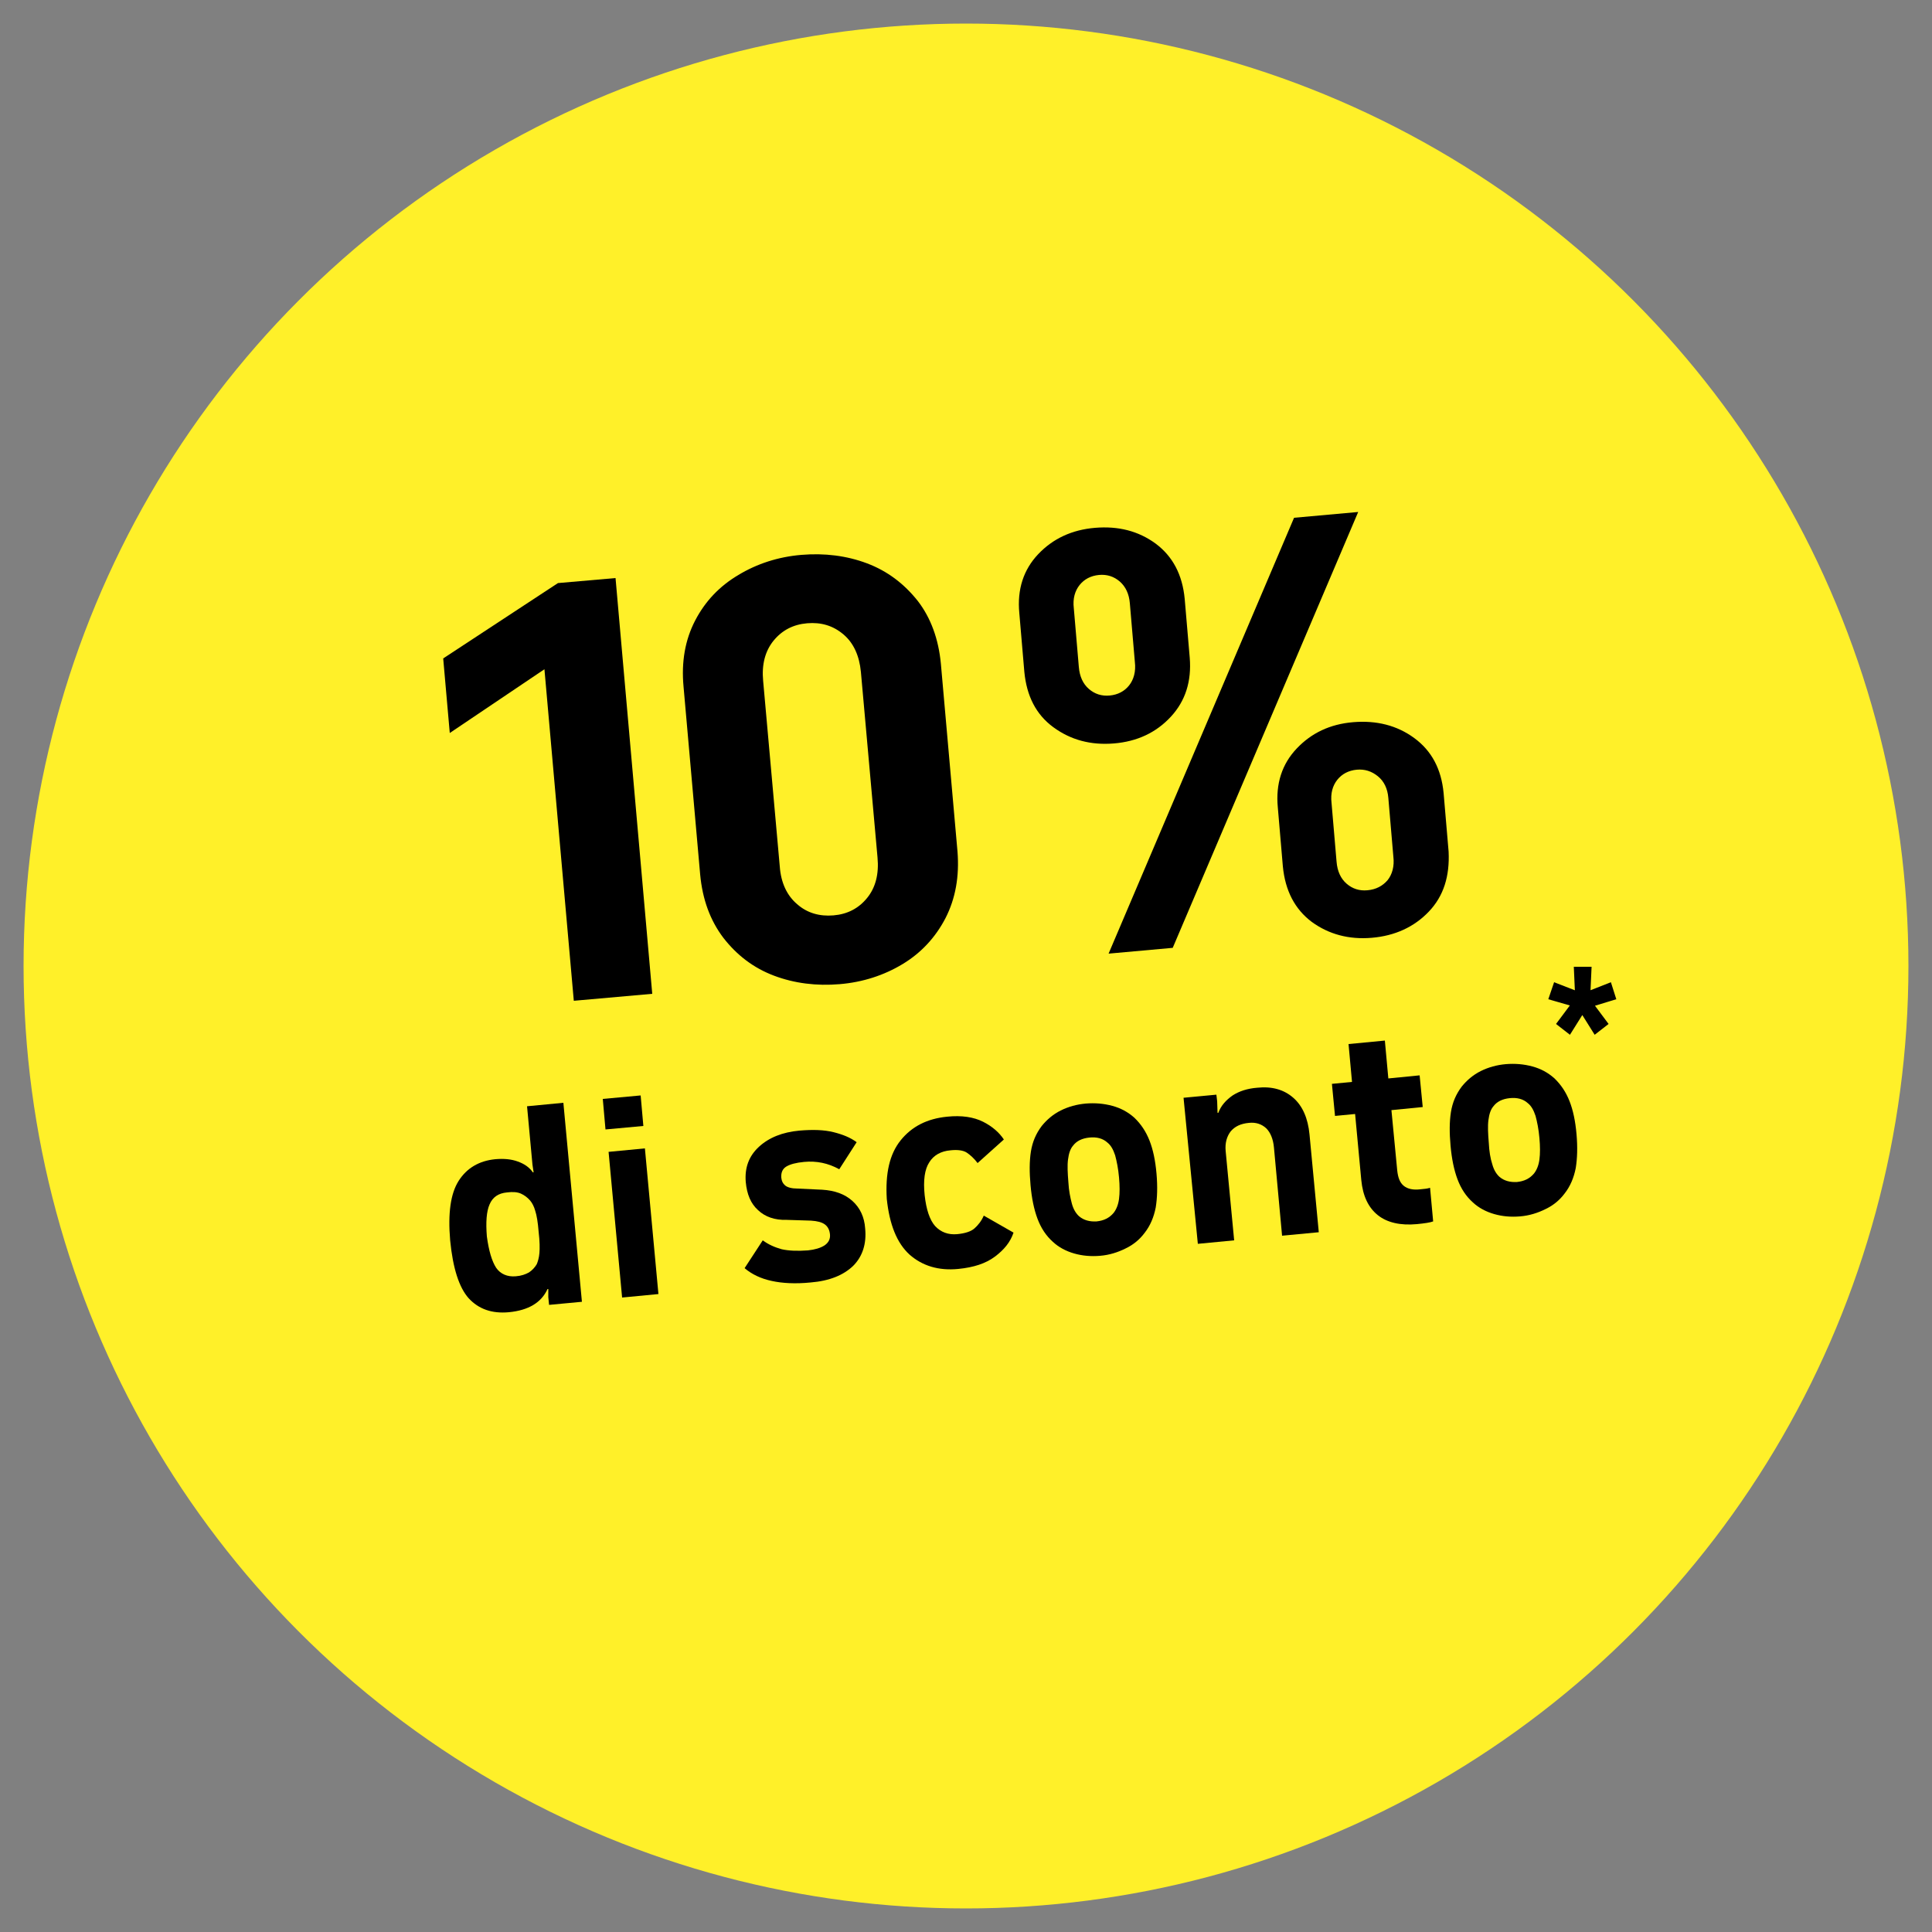 <?xml version="1.0" encoding="utf-8"?>
<!-- Generator: Adobe Illustrator 28.1.0, SVG Export Plug-In . SVG Version: 6.00 Build 0)  -->
<svg version="1.1" id="Ebene_1" xmlns="http://www.w3.org/2000/svg" xmlns:xlink="http://www.w3.org/1999/xlink" x="0px" y="0px"
	 viewBox="0 0 500 500" style="enable-background:new 0 0 500 500;" xml:space="preserve">
<rect x="0" y="0" width="500" height="500" fill="#808080" stroke="none"/>
<style type="text/css">
	.st0{fill:#FFF029;}
</style>
<circle class="st0" cx="250" cy="250" r="243.9"/>
<g>
	<path d="M168.8,257.2l-20.3,1.8l-7.6-85.8l-24.5,16.5l-1.7-19.3l29.7-19.5l14.9-1.3L168.8,257.2z"/>
	<path d="M244.7,237.6c-2.6,5-6.3,9-11.1,11.9s-10.3,4.7-16.3,5.2s-11.7-0.2-17-2.2s-9.6-5.3-13.1-9.8c-3.4-4.5-5.4-9.9-6-16.4
		l-4.3-48.6c-0.6-6.4,0.4-12.1,3-17.1s6.3-8.9,11.2-11.8c4.8-2.9,10.3-4.7,16.3-5.2s11.7,0.2,17,2.2s9.6,5.3,13.1,9.7
		c3.4,4.4,5.4,9.9,6,16.3l4.3,48.6C248.3,226.8,247.3,232.5,244.7,237.6z M206.3,234c2.6,2.3,5.8,3.2,9.4,2.9
		c3.6-0.3,6.5-1.8,8.7-4.5s3.1-6.2,2.7-10.5l-4.3-48c-0.4-4.2-1.9-7.5-4.5-9.7c-2.7-2.3-5.8-3.2-9.4-2.9c-3.6,0.3-6.5,1.8-8.7,4.5
		s-3.1,6.2-2.7,10.4l4.3,48C202.1,228.5,203.7,231.8,206.3,234z"/>
	<path d="M303,185.5c-3.8,4.1-8.7,6.4-14.7,6.9s-11.2-0.9-15.7-4.2s-6.9-8.1-7.5-14.3l-1.3-15.2c-0.6-6.2,1.1-11.3,4.9-15.3
		s8.7-6.3,14.7-6.8s11.2,0.8,15.7,4.1c4.4,3.3,6.9,8,7.5,14.3l1.3,15.2C308.4,176.3,306.8,181.4,303,185.5z M281.8,178.3
		c1.5,1.3,3.3,1.9,5.4,1.7s3.8-1.1,5-2.6s1.8-3.6,1.5-6.1l-1.3-15.2c-0.2-2.4-1.1-4.3-2.6-5.6s-3.3-1.9-5.4-1.7s-3.8,1.1-5,2.6
		s-1.8,3.5-1.5,6l1.3,15.2C279.4,175.1,280.3,177,281.8,178.3z M303.5,245.3l-16.6,1.5l48-112.8l16.6-1.5L303.5,245.3z M369.8,235.9
		c-3.8,4-8.8,6.3-14.8,6.8c-5.9,0.5-11.1-0.9-15.5-4.1c-4.4-3.3-6.9-8.1-7.5-14.4l-1.3-15.2c-0.6-6.2,1.1-11.3,4.9-15.3
		s8.6-6.3,14.6-6.8s11.3,0.8,15.8,4.1s7,8,7.6,14.2l1.3,15.2C375.2,226.8,373.6,231.9,369.8,235.9z M348.5,228.7
		c1.5,1.3,3.3,1.9,5.4,1.7c2.2-0.2,3.9-1.1,5.2-2.6c1.2-1.5,1.8-3.6,1.5-6.1l-1.3-15.2c-0.2-2.4-1.1-4.3-2.7-5.6s-3.4-1.9-5.5-1.7
		s-3.8,1.1-5,2.6s-1.8,3.5-1.5,6l1.3,15.2C346.1,225.5,347,227.4,348.5,228.7z"/>
</g>
<g>
	<path d="M400.7,258.6l1.5-4.4l8,3.1L409,261L400.7,258.6z M406.3,267.8l-3.6-2.8l5.3-7.1l3,2.4L406.3,267.8z M407.3,250.2h4.6
		l-0.4,8.9h-3.8L407.3,250.2z M416.3,265l-3.6,2.8l-4.7-7.5l3-2.4L416.3,265z M416.9,254.2l1.4,4.4l-8.2,2.5l-1.1-3.8L416.9,254.2z"
		/>
</g>
<g>
	<path d="M118.7,305.6c2.1-3.3,5.3-5.2,9.5-5.6c2.2-0.2,4.2,0,5.8,0.6c1.7,0.6,3,1.5,3.9,2.8l0.2,0l-0.3-2l-1.4-15.1l9.4-0.9
		l4.8,51.5l-8.5,0.8l-0.2-2c0-0.7,0-1.4,0-2.1l-0.2,0c-1.6,3.5-4.9,5.5-10,6c-4.4,0.4-7.8-0.8-10.4-3.6c-2.5-2.8-4.1-7.8-4.8-15
		C115.9,314,116.6,308.9,118.7,305.6z M128.4,328.1c1.1,1.6,2.9,2.4,5.1,2.2c1.4-0.1,2.5-0.5,3.4-1c0.9-0.6,1.5-1.3,2-2.1
		c0.3-0.7,0.6-1.7,0.7-2.9c0.1-1.2,0.1-3-0.2-5.5c-0.2-2.5-0.5-4.3-0.9-5.5c-0.3-1.1-0.8-2-1.3-2.6c-0.7-0.8-1.5-1.4-2.4-1.8
		c-0.9-0.4-2.1-0.5-3.6-0.3c-2.2,0.2-3.7,1.2-4.5,3.1c-0.8,1.8-1,4.6-0.7,8.3C126.5,323.7,127.3,326.4,128.4,328.1z"/>
	<path d="M156,284.4l9.8-0.9l0.7,7.9l-9.8,0.9L156,284.4z M157.5,298.1l9.4-0.9l3.5,37.7l-9.4,0.9L157.5,298.1z"/>
	<path d="M196.2,313.2c-1.9-1.7-2.9-4.1-3.2-7.3c-0.3-3.7,0.8-6.7,3.4-9.1c2.6-2.4,6.1-3.8,10.5-4.2c3.5-0.3,6.4-0.2,8.8,0.4
		c2.4,0.6,4.4,1.4,6,2.6l-4.5,7c-2.9-1.6-5.9-2.2-9.1-1.9c-2.1,0.2-3.6,0.6-4.6,1.2c-1,0.6-1.4,1.6-1.3,2.9c0.1,0.9,0.4,1.5,1,2
		c0.6,0.5,1.7,0.8,3.2,0.8l6.4,0.3c3.2,0.2,5.8,1.1,7.8,2.9c2,1.8,3.1,4.2,3.3,7.1c0.4,4-0.7,7.3-3.1,9.7c-2.5,2.4-6.1,3.9-11,4.3
		c-4,0.4-7.4,0.2-10.1-0.4c-2.8-0.6-5.1-1.7-7-3.3l4.7-7.2c1.5,1.1,3.1,1.8,4.9,2.3c1.8,0.4,4,0.5,6.8,0.3c1.8-0.2,3.2-0.6,4.3-1.3
		c1-0.7,1.5-1.6,1.4-2.8c-0.1-1.1-0.5-2-1.3-2.6s-2-0.9-3.6-1l-6.3-0.2C200.5,315.8,198,314.9,196.2,313.2z"/>
	<path d="M233.1,295.1c2.9-3.6,6.9-5.6,12-6.1c3.8-0.4,6.9,0.1,9.3,1.3c2.4,1.2,4.2,2.8,5.4,4.6l-6.8,6.1c-0.9-1.2-1.9-2.1-2.8-2.7
		s-2.4-0.8-4.2-0.6c-2.5,0.2-4.4,1.3-5.5,3.1c-1.2,1.8-1.6,4.7-1.2,8.5c0.4,3.7,1.3,6.4,2.7,8c1.5,1.6,3.4,2.3,5.7,2.1
		c2.1-0.2,3.6-0.7,4.5-1.5c0.9-0.8,1.8-1.9,2.4-3.3l7.7,4.4c-0.8,2.4-2.4,4.4-4.8,6.2c-2.4,1.8-5.5,2.8-9.5,3.2
		c-5.1,0.5-9.3-0.8-12.6-3.7c-3.3-3-5.2-7.8-5.9-14.4C229.1,303.7,230.2,298.7,233.1,295.1z"/>
	<path d="M266.8,298c0.4-2.5,1.3-4.6,2.8-6.6c1.3-1.6,2.9-3,4.9-4c2-1,4.2-1.6,6.5-1.8c2.4-0.2,4.7,0,6.9,0.6c2.2,0.6,4,1.6,5.6,3
		c1.8,1.7,3.1,3.7,4,6c0.9,2.3,1.5,5.1,1.8,8.5c0.3,3.4,0.2,6.3-0.2,8.8c-0.5,2.5-1.4,4.7-2.9,6.6c-1.2,1.6-2.8,3-4.9,4
		c-2,1-4.2,1.7-6.6,1.9c-2.4,0.2-4.6,0-6.7-0.6c-2.1-0.6-4-1.6-5.5-3c-1.8-1.6-3.1-3.6-4-6c-0.9-2.4-1.5-5.3-1.8-8.7
		C266.4,303.4,266.4,300.5,266.8,298z M277.4,311.5c0.4,1.5,1.1,2.6,1.9,3.3c1.2,1,2.7,1.4,4.5,1.3c1.9-0.2,3.3-0.9,4.4-2.2
		c0.7-0.9,1.2-2.1,1.4-3.6c0.2-1.5,0.2-3.4,0-5.6c-0.2-2.3-0.6-4.2-1-5.7c-0.5-1.5-1.1-2.6-2-3.3c-1.2-1.1-2.8-1.5-4.7-1.3
		c-1.9,0.2-3.3,0.9-4.2,2.1c-0.7,0.8-1.1,2-1.3,3.6c-0.2,1.5-0.1,3.5,0.1,5.9C276.6,308.1,277,310,277.4,311.5z"/>
	<path d="M306.3,284.1l8.5-0.8l0.2,1.7c0,1,0.1,2,0.1,3l0.2,0c0.7-1.9,2-3.3,3.7-4.5c1.7-1.1,3.8-1.8,6.4-2c3.8-0.4,6.9,0.5,9.3,2.6
		c2.4,2.1,3.8,5.3,4.2,9.5l2.4,25.3l-9.5,0.9l-2.1-22.8c-0.2-2.2-0.9-3.9-2-5c-1.2-1.1-2.7-1.6-4.5-1.4c-2.1,0.2-3.6,0.9-4.7,2.2
		c-1,1.3-1.5,3-1.3,5.1l2.2,23.1l-9.4,0.9L306.3,284.1z"/>
	<path d="M344.7,280.5l5.2-0.5l-0.9-9.8l9.4-0.9l0.9,9.8l8.1-0.8l0.8,8.2l-8.1,0.8l1.5,15.6c0.2,1.9,0.7,3.2,1.7,4
		c1,0.8,2.4,1.1,4.2,0.9c1.2-0.1,2-0.2,2.6-0.4l0.8,8.7c-0.8,0.3-2.2,0.5-4.2,0.7c-4.3,0.4-7.7-0.4-10.1-2.3c-2.5-2-3.9-5-4.3-9.1
		l-1.6-17.1l-5.2,0.5L344.7,280.5z"/>
	<path d="M375.5,287.8c0.4-2.5,1.3-4.6,2.8-6.6c1.3-1.6,2.9-3,4.9-4s4.2-1.6,6.5-1.8c2.4-0.2,4.7,0,6.9,0.6c2.2,0.6,4,1.6,5.6,3
		c1.8,1.7,3.1,3.7,4,6c0.9,2.3,1.5,5.1,1.8,8.5c0.3,3.4,0.2,6.3-0.2,8.8c-0.5,2.5-1.4,4.7-2.9,6.6c-1.2,1.6-2.8,3-4.9,4
		c-2,1-4.2,1.7-6.6,1.9c-2.4,0.2-4.6,0-6.7-0.6c-2.1-0.6-4-1.6-5.5-3c-1.8-1.6-3.1-3.6-4-6c-0.9-2.4-1.5-5.3-1.8-8.7
		C375.1,293.2,375.1,290.3,375.5,287.8z M386.2,301.3c0.4,1.5,1.1,2.6,1.9,3.3c1.2,1,2.7,1.4,4.5,1.3c1.9-0.2,3.3-0.9,4.4-2.2
		c0.7-0.9,1.2-2.1,1.4-3.6c0.2-1.5,0.2-3.4,0-5.6c-0.2-2.3-0.6-4.2-1-5.7c-0.5-1.5-1.1-2.6-2-3.3c-1.2-1.1-2.8-1.5-4.7-1.3
		c-1.9,0.2-3.3,0.9-4.2,2.1c-0.7,0.8-1.1,2-1.3,3.6c-0.2,1.5-0.1,3.5,0.1,5.9C385.4,297.9,385.7,299.8,386.2,301.3z"/>
</g>
</svg>

